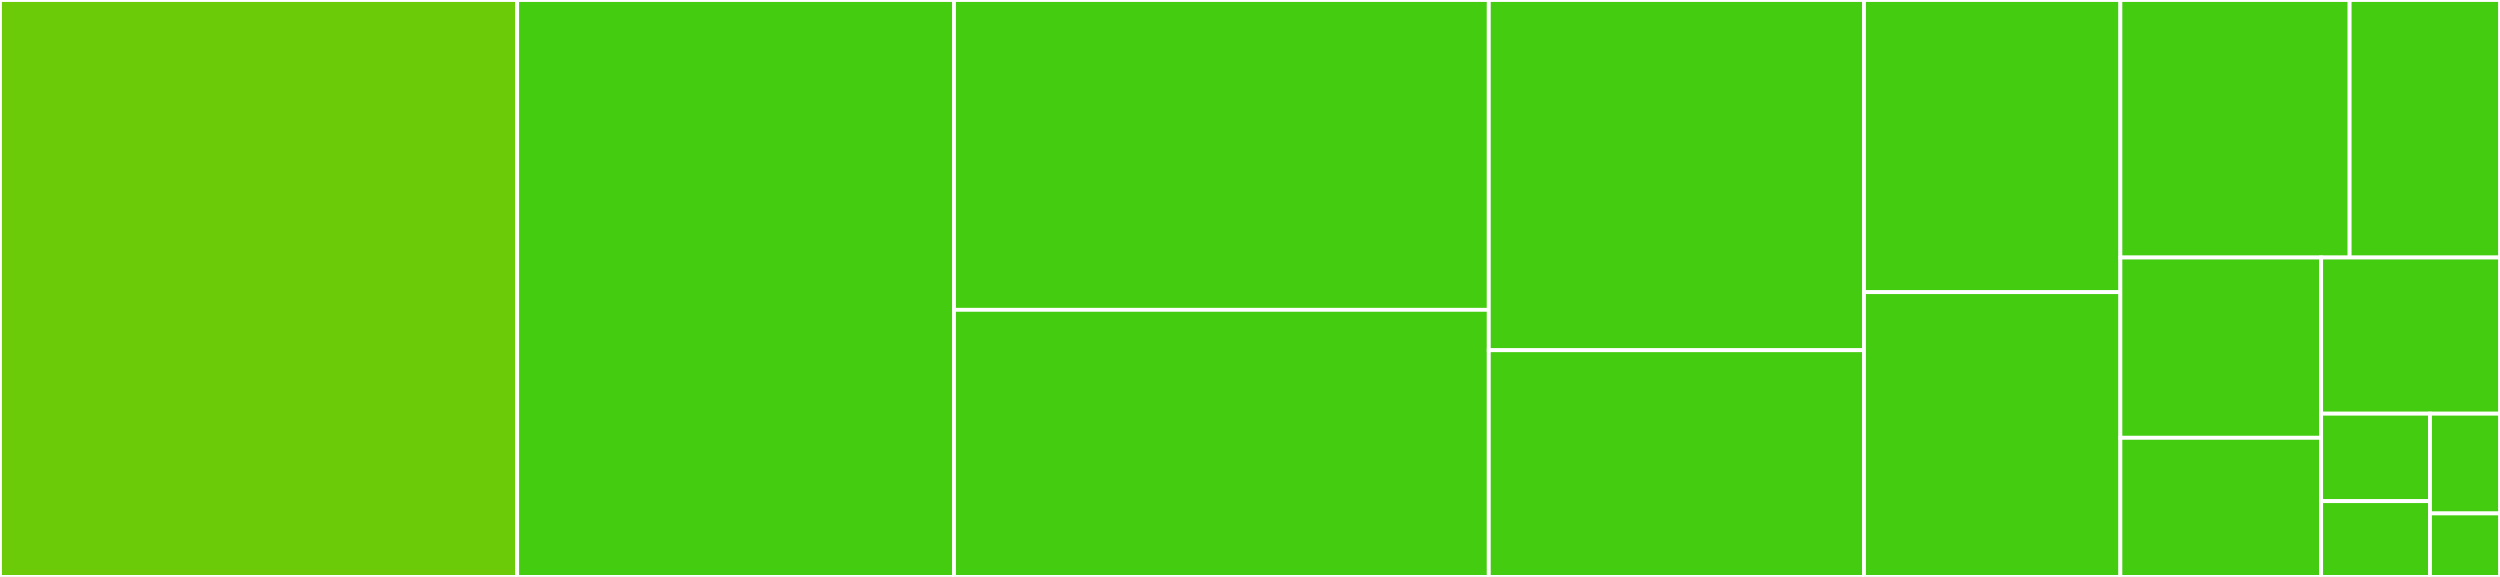 <svg baseProfile="full" width="650" height="150" viewBox="0 0 650 150" version="1.1"
xmlns="http://www.w3.org/2000/svg" xmlns:ev="http://www.w3.org/2001/xml-events"
xmlns:xlink="http://www.w3.org/1999/xlink">

<rect x="0" y="0" width="650" height="150" fill="#333333" stroke="none"/>

<style>rect.s{mask:url(#mask);}</style>
<defs>
  <pattern id="white" width="4" height="4" patternUnits="userSpaceOnUse" patternTransform="rotate(45)">
    <rect width="2" height="2" transform="translate(0,0)" fill="white"></rect>
  </pattern>
  <mask id="mask">
    <rect x="0" y="0" width="100%" height="100%" fill="url(#white)"></rect>
  </mask>
</defs>

<rect x="0" y="0" width="134.463" height="150" fill="#6ccb08" stroke="white" stroke-width="1" class=" tooltipped" data-content="clickup-cdk.ts"><title>clickup-cdk.ts</title></rect>
<rect x="134.463" y="0" width="113.578" height="150.0" fill="#4c1" stroke="white" stroke-width="1" class=" tooltipped" data-content="cdk-diff-workflow.ts"><title>cdk-diff-workflow.ts</title></rect>
<rect x="248.041" y="0" width="139.04" height="80.556" fill="#4c1" stroke="white" stroke-width="1" class=" tooltipped" data-content="clickup-ts.ts"><title>clickup-ts.ts</title></rect>
<rect x="248.041" y="80.556" width="139.04" height="69.444" fill="#4c1" stroke="white" stroke-width="1" class=" tooltipped" data-content="datadog-service-catalog.ts"><title>datadog-service-catalog.ts</title></rect>
<rect x="387.082" y="0" width="97.557" height="91.056" fill="#4c1" stroke="white" stroke-width="1" class=" tooltipped" data-content="renovate-workflow.ts"><title>renovate-workflow.ts</title></rect>
<rect x="387.082" y="91.056" width="97.557" height="58.944" fill="#4c1" stroke="white" stroke-width="1" class=" tooltipped" data-content="datadog.ts"><title>datadog.ts</title></rect>
<rect x="484.639" y="0" width="66.659" height="75.966" fill="#4c1" stroke="white" stroke-width="1" class=" tooltipped" data-content="cdk-context-json.ts"><title>cdk-context-json.ts</title></rect>
<rect x="484.639" y="75.966" width="66.659" height="74.034" fill="#4c1" stroke="white" stroke-width="1" class=" tooltipped" data-content="codecov-bypass-workflow.ts"><title>codecov-bypass-workflow.ts</title></rect>
<rect x="551.298" y="0" width="59.606" height="66.957" fill="#4c1" stroke="white" stroke-width="1" class=" tooltipped" data-content="slack-alert.ts"><title>slack-alert.ts</title></rect>
<rect x="610.904" y="0" width="39.096" height="66.957" fill="#4c1" stroke="white" stroke-width="1" class=" tooltipped" data-content="update-projen.ts"><title>update-projen.ts</title></rect>
<rect x="551.298" y="66.957" width="52.193" height="46.866" fill="#4c1" stroke="white" stroke-width="1" class=" tooltipped" data-content="codecov.ts"><title>codecov.ts</title></rect>
<rect x="551.298" y="113.823" width="52.193" height="36.177" fill="#4c1" stroke="white" stroke-width="1" class=" tooltipped" data-content="add-to-project.ts"><title>add-to-project.ts</title></rect>
<rect x="603.491" y="66.957" width="46.509" height="40.599" fill="#4c1" stroke="white" stroke-width="1" class=" tooltipped" data-content="semgrep-workflow.ts"><title>semgrep-workflow.ts</title></rect>
<rect x="603.491" y="107.556" width="28.31" height="22.738" fill="#4c1" stroke="white" stroke-width="1" class=" tooltipped" data-content="node-version.ts"><title>node-version.ts</title></rect>
<rect x="603.491" y="130.294" width="28.31" height="19.706" fill="#4c1" stroke="white" stroke-width="1" class=" tooltipped" data-content="utils/parameters.ts"><title>utils/parameters.ts</title></rect>
<rect x="631.801" y="107.556" width="18.199" height="25.938" fill="#4c1" stroke="white" stroke-width="1" class=" tooltipped" data-content="index.ts"><title>index.ts</title></rect>
<rect x="631.801" y="133.494" width="18.199" height="16.506" fill="#4c1" stroke="white" stroke-width="1" class=" tooltipped" data-content="optional-node-version.ts"><title>optional-node-version.ts</title></rect>
</svg>
